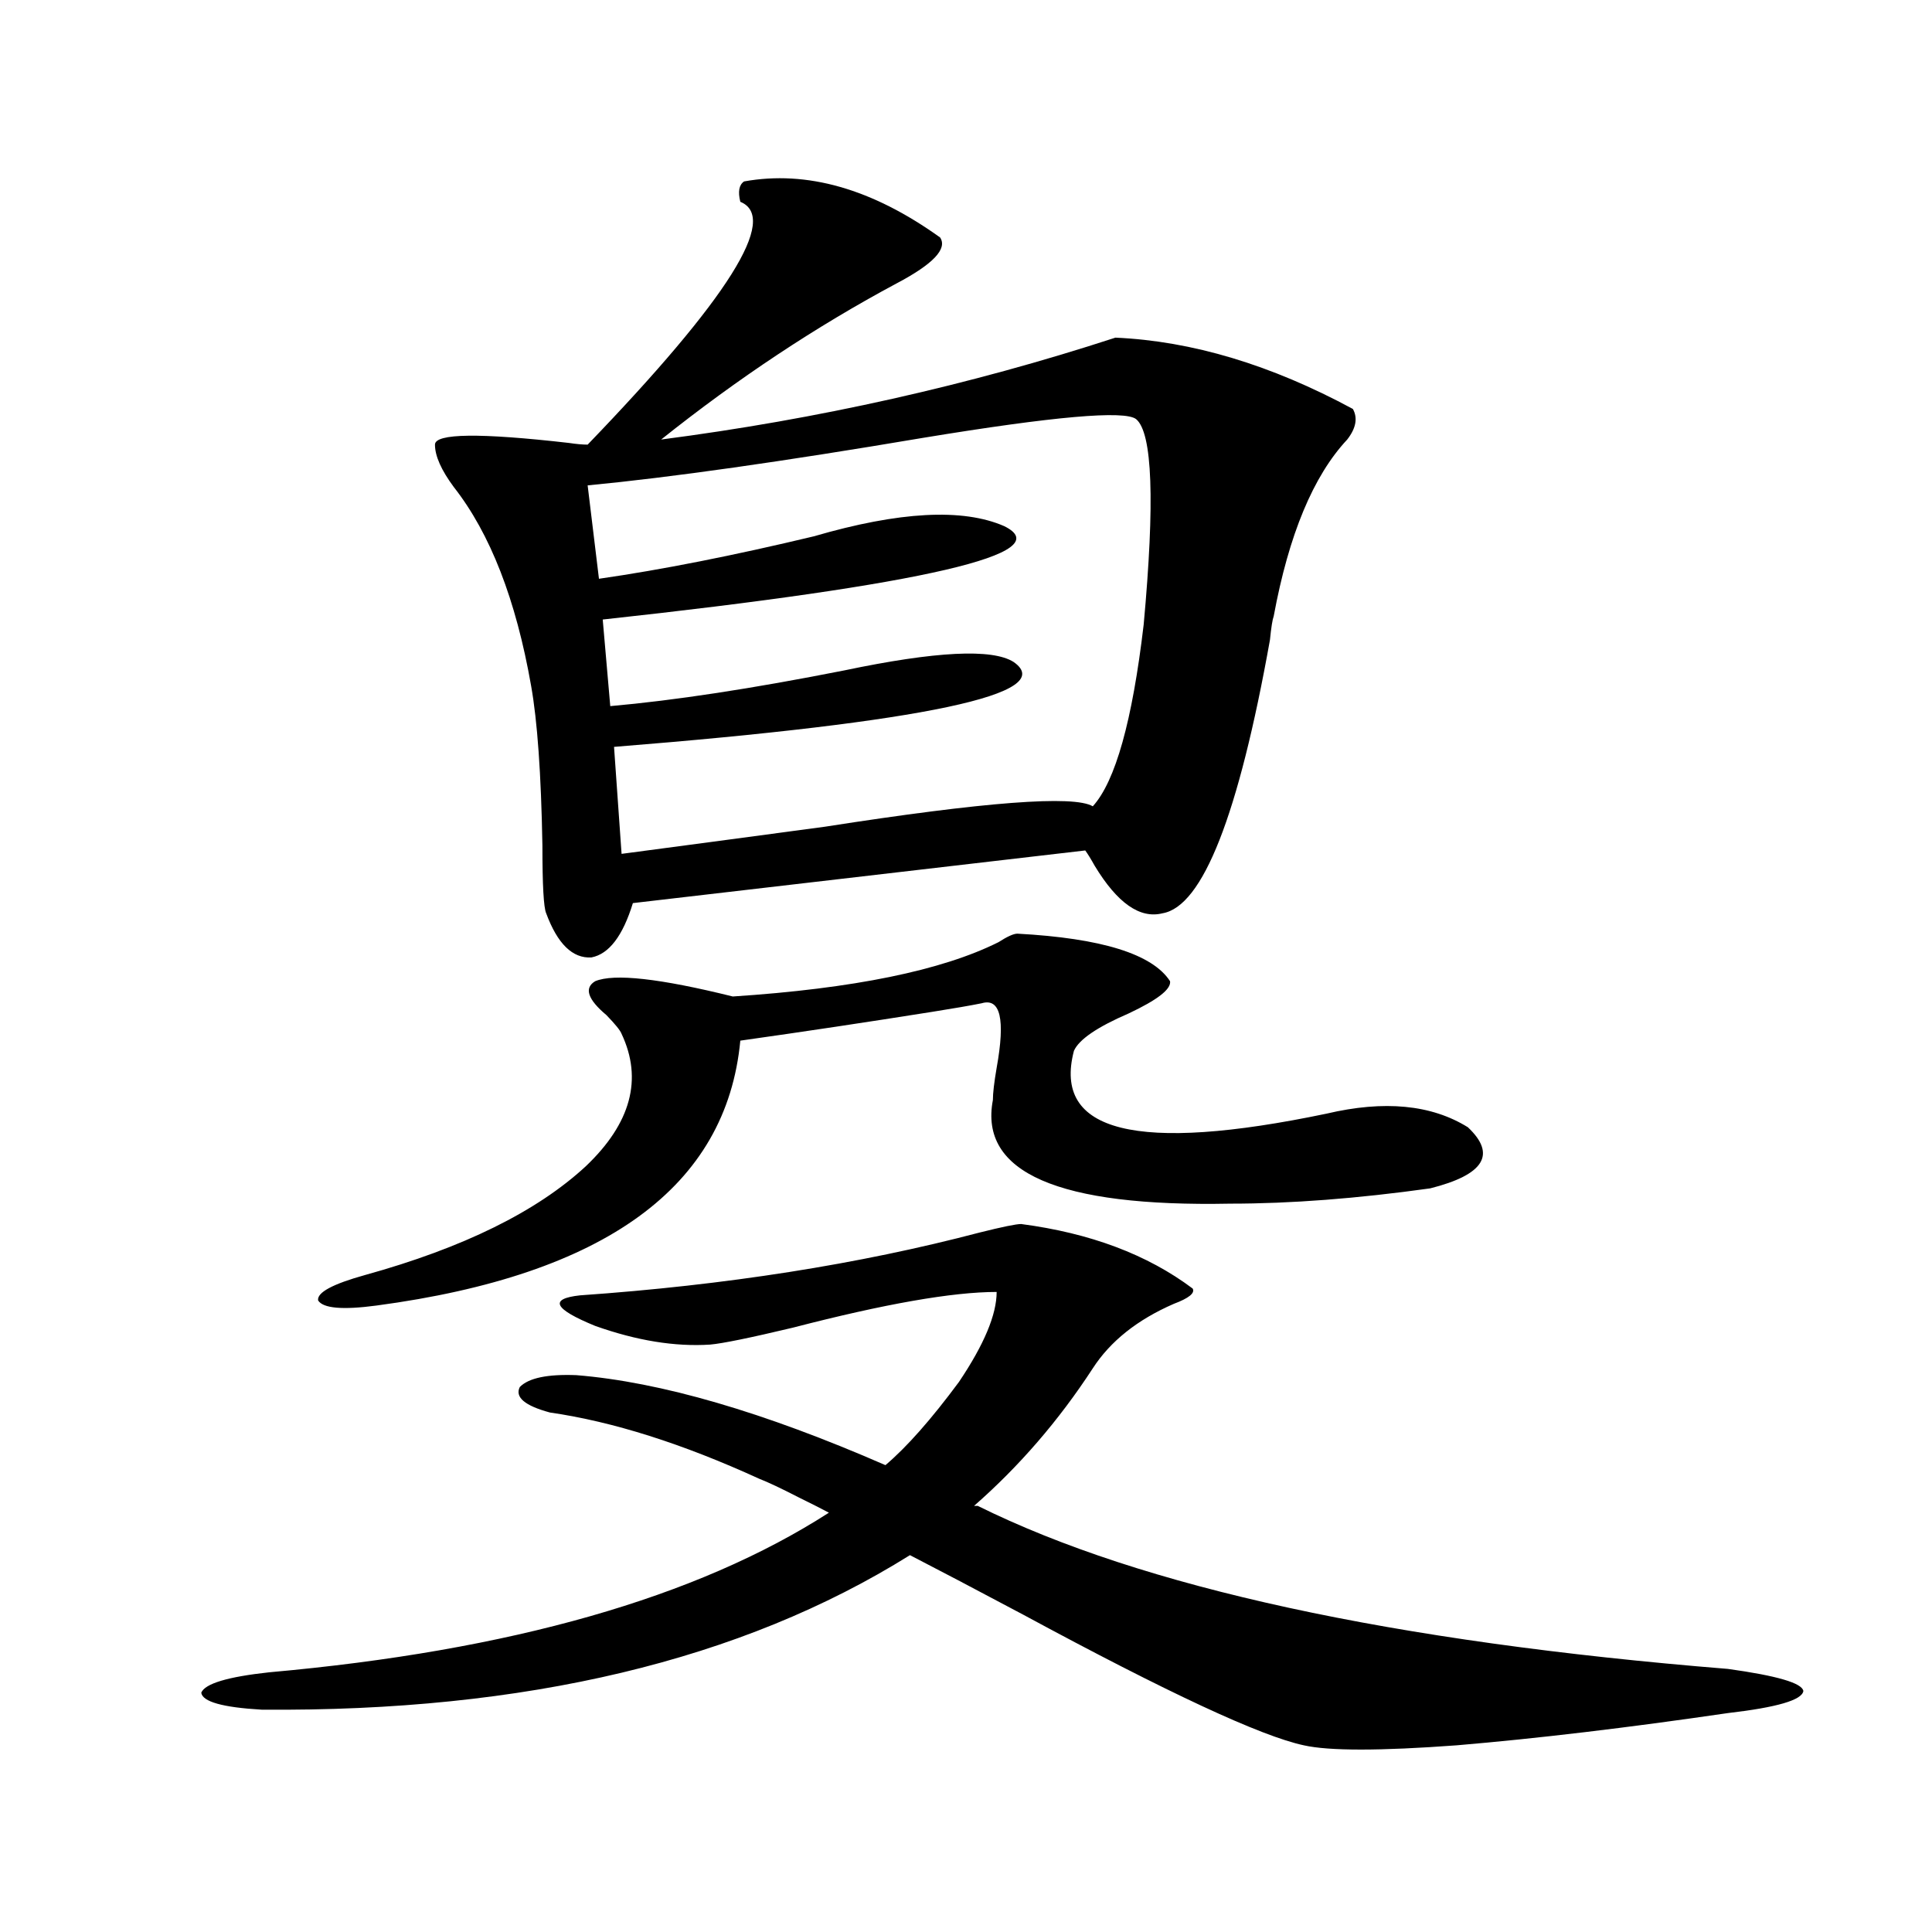 <?xml version="1.0" encoding="utf-8"?>
<!-- Generator: Adobe Illustrator 16.0.0, SVG Export Plug-In . SVG Version: 6.00 Build 0)  -->
<!DOCTYPE svg PUBLIC "-//W3C//DTD SVG 1.1//EN" "http://www.w3.org/Graphics/SVG/1.1/DTD/svg11.dtd">
<svg version="1.1" id="图层_1" xmlns="http://www.w3.org/2000/svg" xmlns:xlink="http://www.w3.org/1999/xlink" x="0px" y="0px"
	 width="1000px" height="1000px" viewBox="0 0 1000 1000" enable-background="new 0 0 1000 1000" xml:space="preserve">
<path d="M506.109,779.453c85.196,42.188,214.629,70.313,388.283,84.375c25.365,3.516,38.368,7.319,39.023,11.426
	c-0.655,4.683-13.658,8.487-39.023,11.426c-52.041,7.608-98.869,13.184-140.484,16.699c-39.679,2.925-66.02,2.925-79.022,0
	c-22.118-4.696-70.577-27.246-145.362-67.676c-25.365-13.485-44.877-23.73-58.535-30.762
	c-87.162,54.492-199.02,81.147-335.602,79.98c-20.167-1.181-30.578-4.106-31.219-8.789c1.951-4.696,13.658-8.212,35.121-10.547
	c124.875-11.138,221.458-38.672,289.749-82.617c-3.262-1.758-8.46-4.395-15.609-7.91c-9.115-4.683-15.944-7.91-20.487-9.668
	c-39.679-18.155-75.775-29.581-108.29-34.277c-13.018-3.516-18.216-7.91-15.609-13.184c4.543-4.683,14.299-6.729,29.268-6.152
	c43.566,3.516,96.903,19.048,159.996,46.582c11.052-9.366,23.734-23.73,38.048-43.066c13.003-19.336,19.512-34.854,19.512-46.582
	c-22.773,0-57.895,6.152-105.363,18.457c-22.118,5.273-36.432,8.212-42.926,8.789c-18.216,1.181-38.048-2.046-59.511-9.668
	c-21.463-8.789-24.069-14.063-7.805-15.82c75.44-5.273,144.387-16.108,206.824-32.52c11.707-2.925,18.856-4.395,21.463-4.395
	c35.762,4.696,65.364,15.82,88.778,33.398c1.296,2.349-1.951,4.985-9.756,7.91c-18.871,8.212-32.85,19.336-41.95,33.398
	c-17.561,26.958-38.048,50.688-61.462,71.191H506.109z M526.597,483.262c43.566,2.349,69.907,10.547,79.022,24.609
	c0.641,4.106-6.509,9.668-21.463,16.699c-16.265,7.031-25.7,13.485-28.292,19.336c-11.066,42.188,32.515,53.036,130.729,32.52
	c29.908-7.031,54.298-4.683,73.169,7.031c14.954,14.063,8.445,24.609-19.512,31.641c-37.728,5.273-72.193,7.91-103.412,7.91
	c-89.113,1.758-130.088-16.108-122.924-53.613c0-3.516,0.641-9.077,1.951-16.699c4.543-25.187,1.951-36.323-7.805-33.398
	c-5.854,1.181-14.313,2.637-25.365,4.395c-33.17,5.273-66.34,10.259-99.51,14.941c-7.164,75.586-69.922,121.289-188.288,137.109
	c-17.561,2.349-27.651,1.47-30.243-2.637c-0.655-4.093,7.47-8.487,24.39-13.184c50.73-14.063,88.778-32.808,114.144-56.25
	c23.414-22.261,29.588-45.112,18.536-68.555c-0.655-1.758-3.262-4.972-7.805-9.668c-9.756-8.198-11.707-14.063-5.854-17.578
	c9.756-4.093,33.49-1.456,71.218,7.91c62.438-4.093,108.29-13.472,137.558-28.125C521.384,484.731,524.646,483.262,526.597,483.262z
	 M385.137,93.906c32.515-5.851,66.34,3.817,101.461,29.004c3.902,5.864-3.582,13.774-22.438,23.73
	c-41.63,22.274-82.284,49.219-121.948,80.859c81.294-10.547,159.661-28.125,235.116-52.734
	c39.664,1.758,80.639,14.063,122.924,36.914c2.592,4.696,1.616,9.97-2.927,15.82c-17.561,18.759-30.243,49.219-38.048,91.406
	c-0.655,1.758-1.311,5.864-1.951,12.305c-16.265,90.829-34.801,137.988-55.608,141.504c-11.707,2.938-23.414-5.273-35.121-24.609
	c-1.951-3.516-3.582-6.152-4.878-7.91l-234.141,27.246c-5.213,17.001-12.362,26.367-21.463,28.125
	c-9.756,0.591-17.561-7.031-23.414-22.852c-1.311-2.925-1.951-14.64-1.951-35.156c-0.655-36.914-2.606-64.448-5.854-82.617
	c-7.805-44.522-21.143-78.8-39.999-102.832c-6.509-8.789-9.756-16.108-9.756-21.973c0-5.851,23.079-6.152,69.267-0.879
	c3.902,0.591,7.149,0.879,9.756,0.879c72.834-75.586,99.175-117.472,79.022-125.684C381.875,99.18,382.53,95.664,385.137,93.906z
	 M588.059,216.953c-5.854-4.683-42.605-1.456-110.241,9.668c-72.849,12.305-130.729,20.517-173.654,24.609l5.854,48.34
	c32.515-4.683,69.587-12.003,111.217-21.973c44.222-12.882,77.071-14.64,98.534-5.273c28.612,14.063-40.654,30.185-207.8,48.34
	l3.902,44.824c33.17-2.925,73.489-9.077,120.973-18.457c47.469-9.956,76.736-11.426,87.803-4.395
	c23.414,16.411-45.532,31.063-206.824,43.945l3.902,55.371c26.661-3.516,61.782-8.198,105.363-14.063
	c82.59-12.882,128.777-16.397,138.533-10.547c11.707-12.882,20.487-44.233,26.341-94.043
	C597.814,259.442,596.504,223.984,588.059,216.953z"/>
</svg>
